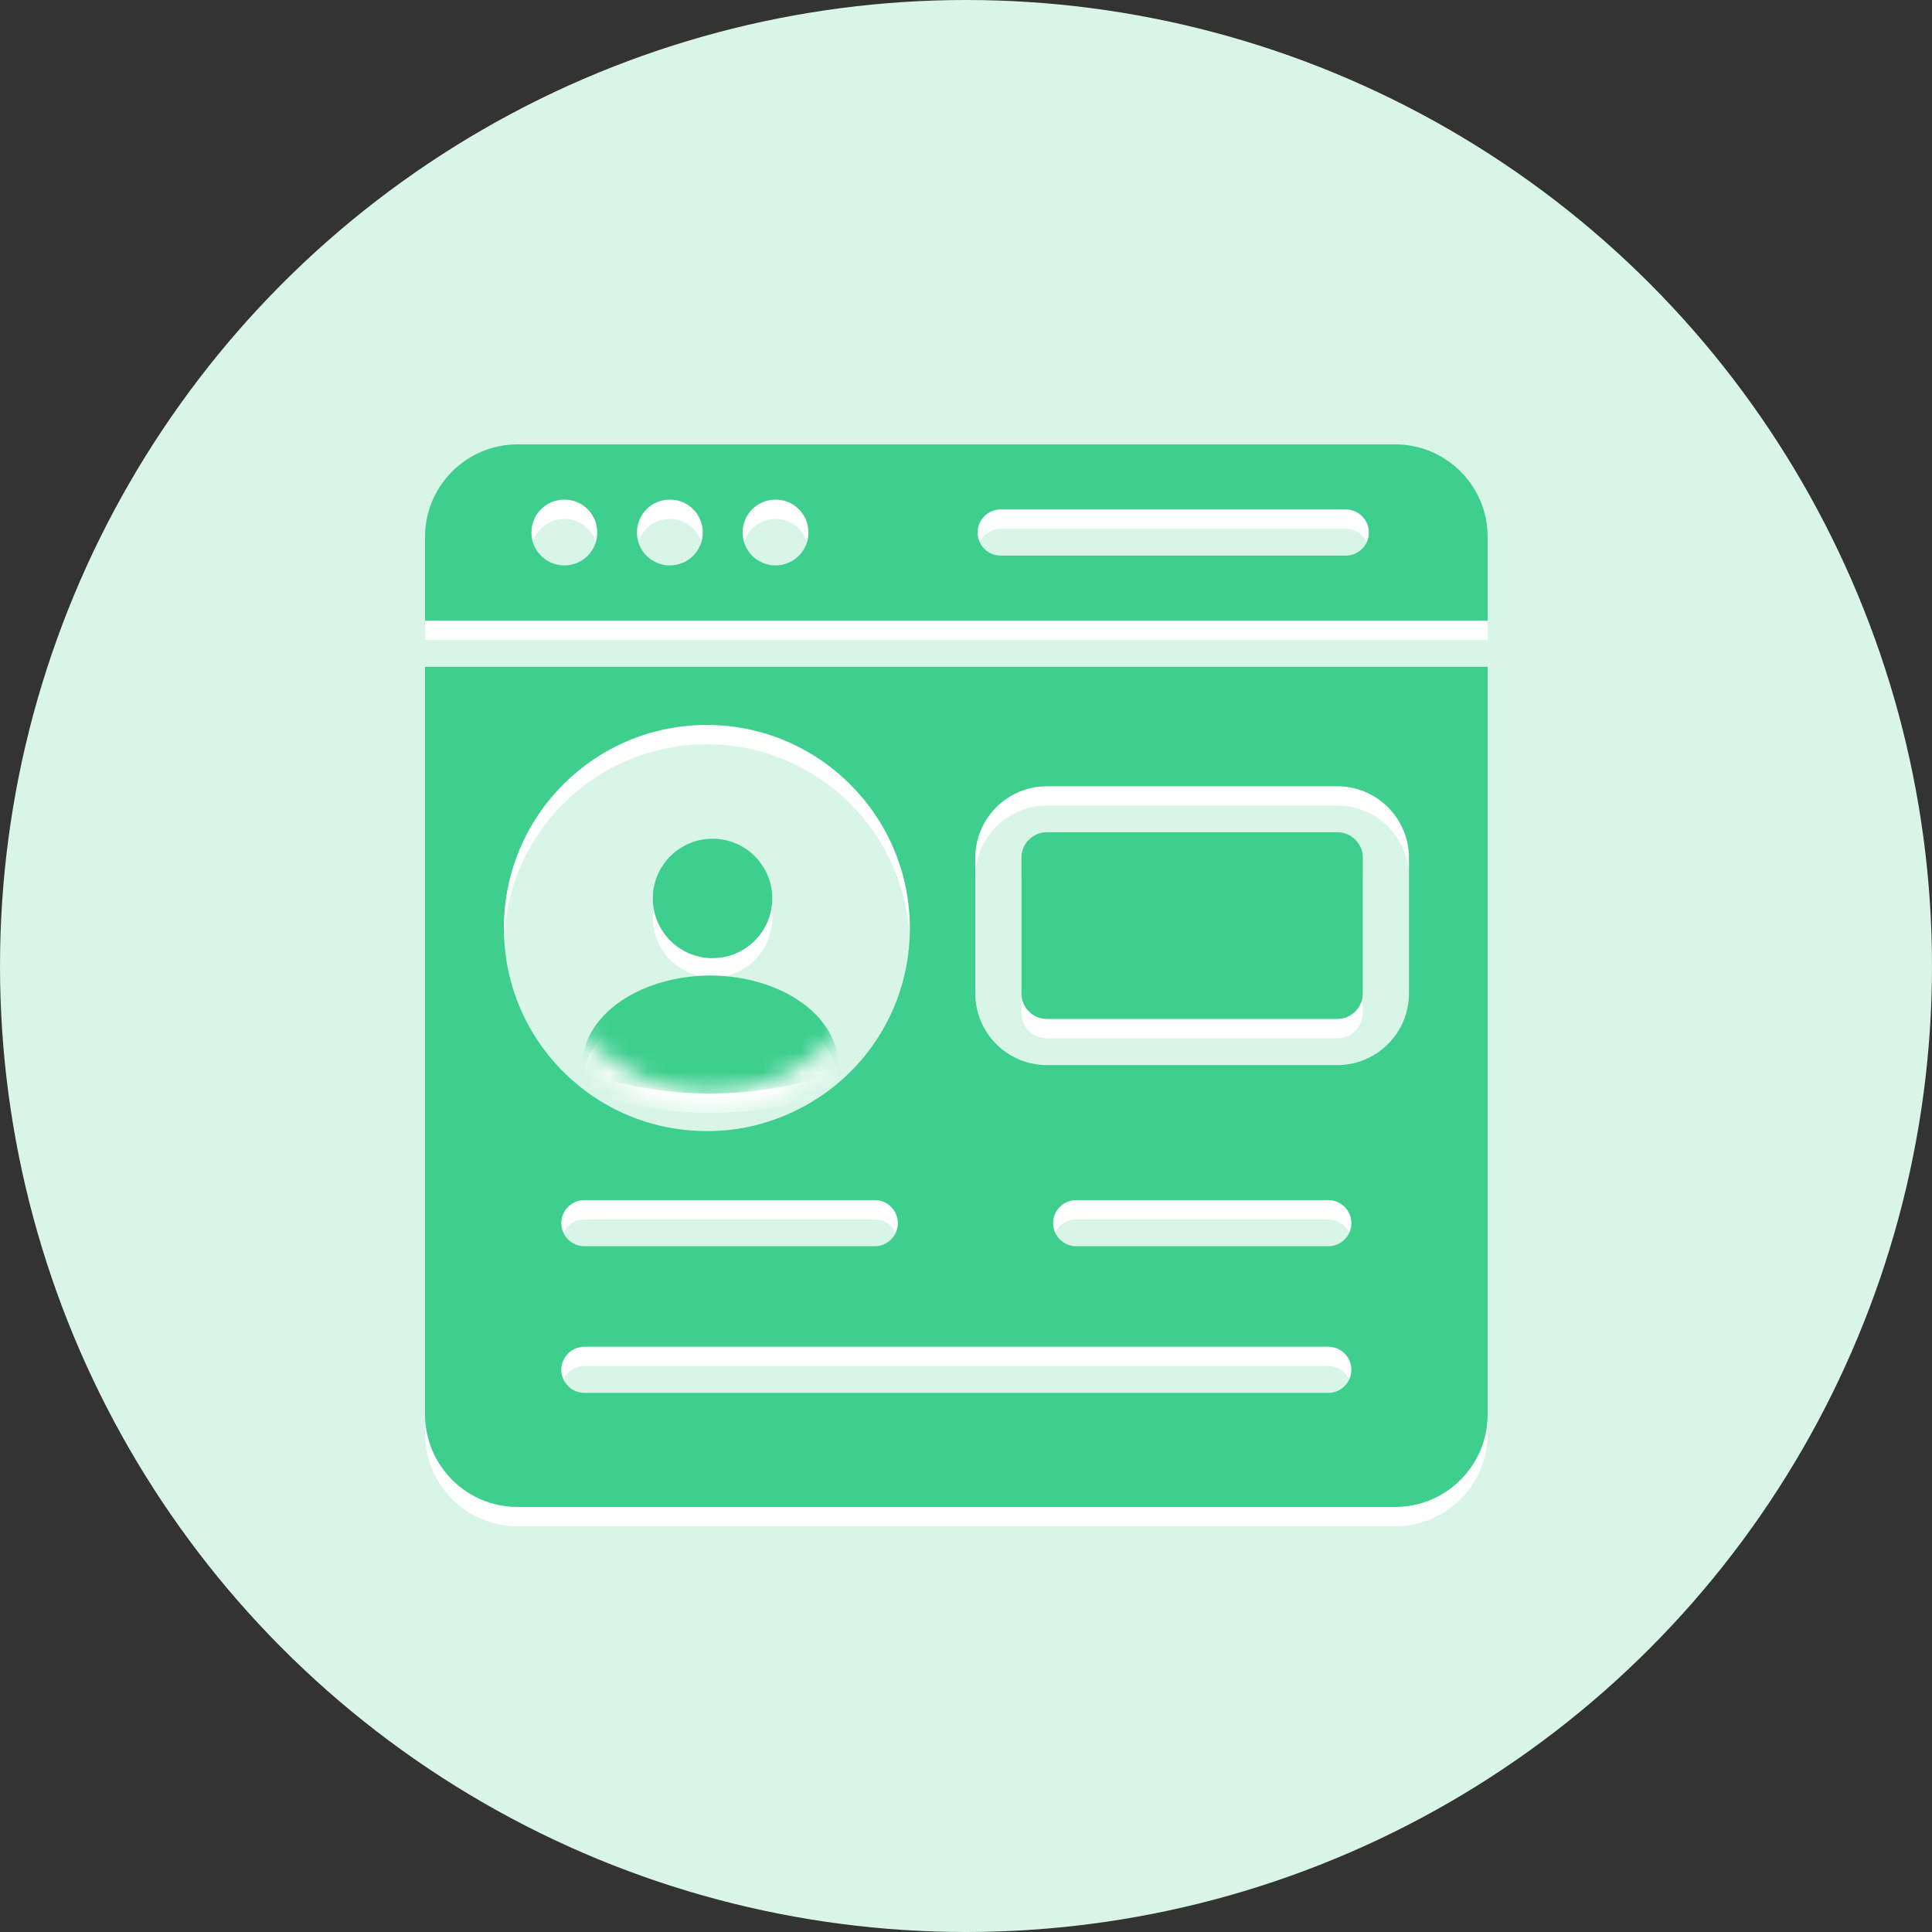 <?xml version="1.0" encoding="UTF-8"?>
<svg xmlns="http://www.w3.org/2000/svg" width="100" height="100" viewBox="0 0 100 100" fill="none">
  <rect x="0" y="0" width="100" height="100" fill="#333333" stroke="none"/>
  <circle cx="50" cy="50" r="50" fill="#D8F5E8"></circle>
  <mask id="mask0_39_186" style="mask-type:alpha" maskUnits="userSpaceOnUse" x="28" y="40" width="18" height="18">
    <circle cx="36.764" cy="48.946" r="8.655" fill="#D9D9D9"></circle>
  </mask>
  <g mask="url(#mask0_39_186)">
    <path d="M36.881 50.594C38.588 50.594 39.972 49.21 39.972 47.503C39.972 45.796 38.588 44.412 36.881 44.412C35.174 44.412 33.79 45.796 33.79 47.503C33.79 49.21 35.174 50.594 36.881 50.594Z" fill="white"></path>
    <path d="M36.764 51.491C35.849 51.495 34.946 51.629 34.11 51.886C33.274 52.143 32.523 52.516 31.904 52.983C31.285 53.451 30.811 54.001 30.512 54.601C30.213 55.201 30.095 55.837 30.165 56.47C32.201 57.212 34.465 57.6 36.764 57.6C39.062 57.6 41.327 57.212 43.362 56.47C43.432 55.837 43.315 55.201 43.015 54.601C42.716 54.001 42.242 53.451 41.623 52.983C41.004 52.516 40.253 52.143 39.417 51.886C38.581 51.629 37.678 51.495 36.764 51.491Z" fill="white"></path>
  </g>
  <path d="M72.215 24H26.785C24.147 24 22 26.147 22 28.785V33.127H77V28.785C77 26.147 74.853 24 72.215 24ZM29.21 30.266C28.266 30.266 27.507 29.507 27.507 28.563C27.507 27.619 28.266 26.86 29.21 26.86C30.155 26.86 30.914 27.619 30.914 28.563C30.914 29.507 30.155 30.266 29.21 30.266ZM34.672 30.266C33.727 30.266 32.968 29.507 32.968 28.563C32.968 27.619 33.727 26.86 34.672 26.86C35.616 26.86 36.375 27.619 36.375 28.563C36.375 29.507 35.616 30.266 34.672 30.266ZM40.142 30.266C39.198 30.266 38.439 29.507 38.439 28.563C38.439 27.619 39.198 26.86 40.142 26.86C41.086 26.86 41.845 27.619 41.845 28.563C41.845 29.507 41.077 30.266 40.142 30.266ZM69.66 29.757H51.795C51.138 29.757 50.602 29.221 50.602 28.563C50.602 27.906 51.138 27.369 51.795 27.369H69.66C70.317 27.369 70.854 27.906 70.854 28.563C70.854 29.221 70.317 29.757 69.66 29.757Z" fill="white"></path>
  <path d="M54.184 53.74H69.225C69.947 53.74 70.539 53.148 70.539 52.426V45.391C70.539 44.669 69.947 44.077 69.225 44.077H54.184C53.462 44.077 52.869 44.669 52.869 45.391V52.426C52.869 53.157 53.462 53.74 54.184 53.74Z" fill="white"></path>
  <path d="M22 74.215C22 76.853 24.147 79 26.785 79H72.215C74.853 79 77 76.853 77 74.215V35.515H22V74.215ZM68.753 73.095H30.247C29.59 73.095 29.053 72.558 29.053 71.901C29.053 71.243 29.59 70.707 30.247 70.707H68.753C69.41 70.707 69.947 71.243 69.947 71.901C69.947 72.558 69.41 73.095 68.753 73.095ZM29.053 64.311C29.053 63.653 29.59 63.117 30.247 63.117H45.279C45.936 63.117 46.473 63.653 46.473 64.311C46.473 64.968 45.936 65.505 45.279 65.505H30.247C29.59 65.505 29.053 64.968 29.053 64.311ZM68.753 65.505H55.702C55.044 65.505 54.508 64.968 54.508 64.311C54.508 63.653 55.044 63.117 55.702 63.117H68.753C69.41 63.117 69.947 63.653 69.947 64.311C69.947 64.968 69.41 65.505 68.753 65.505ZM50.481 45.4C50.481 43.355 52.147 41.698 54.184 41.698H69.225C71.27 41.698 72.927 43.364 72.927 45.4V52.426C72.927 54.471 71.261 56.128 69.225 56.128H54.184C52.138 56.128 50.481 54.462 50.481 52.426V45.4ZM36.578 38.523C42.373 38.523 47.093 43.234 47.093 49.038C47.093 51.815 46.029 54.425 44.094 56.397C42.937 57.572 41.549 58.433 40.04 58.961C39.596 59.118 39.142 59.247 38.68 59.34C37.995 59.479 37.3 59.544 36.588 59.544C33.746 59.544 31.071 58.424 29.081 56.397C27.146 54.425 26.082 51.815 26.082 49.038C26.073 43.234 30.784 38.523 36.578 38.523Z" fill="white"></path>
  <mask id="mask1_39_186" style="mask-type:alpha" maskUnits="userSpaceOnUse" x="28" y="39" width="18" height="18">
    <circle cx="36.764" cy="47.946" r="8.655" fill="#D9D9D9"></circle>
  </mask>
  <g mask="url(#mask1_39_186)">
    <path d="M36.881 49.594C38.588 49.594 39.972 48.21 39.972 46.503C39.972 44.796 38.588 43.412 36.881 43.412C35.174 43.412 33.79 44.796 33.79 46.503C33.79 48.21 35.174 49.594 36.881 49.594Z" fill="#3ECF8E"></path>
    <path d="M36.764 50.491C35.849 50.495 34.946 50.629 34.11 50.886C33.274 51.143 32.523 51.516 31.904 51.983C31.285 52.451 30.811 53.001 30.512 53.601C30.213 54.201 30.095 54.837 30.165 55.47C32.201 56.212 34.465 56.6 36.764 56.6C39.062 56.6 41.327 56.212 43.362 55.47C43.432 54.837 43.315 54.201 43.015 53.601C42.716 53.001 42.242 52.451 41.623 51.983C41.004 51.516 40.253 51.143 39.417 50.886C38.581 50.629 37.678 50.495 36.764 50.491Z" fill="#3ECF8E"></path>
  </g>
  <path d="M72.215 23H26.785C24.147 23 22 25.147 22 27.785V32.127H77V27.785C77 25.147 74.853 23 72.215 23ZM29.21 29.266C28.266 29.266 27.507 28.507 27.507 27.563C27.507 26.619 28.266 25.86 29.21 25.86C30.155 25.86 30.914 26.619 30.914 27.563C30.914 28.507 30.155 29.266 29.21 29.266ZM34.672 29.266C33.727 29.266 32.968 28.507 32.968 27.563C32.968 26.619 33.727 25.86 34.672 25.86C35.616 25.86 36.375 26.619 36.375 27.563C36.375 28.507 35.616 29.266 34.672 29.266ZM40.142 29.266C39.198 29.266 38.439 28.507 38.439 27.563C38.439 26.619 39.198 25.86 40.142 25.86C41.086 25.86 41.845 26.619 41.845 27.563C41.845 28.507 41.077 29.266 40.142 29.266ZM69.66 28.757H51.795C51.138 28.757 50.602 28.221 50.602 27.563C50.602 26.906 51.138 26.369 51.795 26.369H69.66C70.317 26.369 70.854 26.906 70.854 27.563C70.854 28.221 70.317 28.757 69.66 28.757Z" fill="#3ECF8E"></path>
  <path d="M54.184 52.74H69.225C69.947 52.74 70.539 52.148 70.539 51.426V44.391C70.539 43.669 69.947 43.077 69.225 43.077H54.184C53.462 43.077 52.869 43.669 52.869 44.391V51.426C52.869 52.157 53.462 52.74 54.184 52.74Z" fill="#3ECF8E"></path>
  <path d="M22 73.215C22 75.853 24.147 78 26.785 78H72.215C74.853 78 77 75.853 77 73.215V34.515H22V73.215ZM68.753 72.095H30.247C29.59 72.095 29.053 71.558 29.053 70.901C29.053 70.243 29.59 69.707 30.247 69.707H68.753C69.41 69.707 69.947 70.243 69.947 70.901C69.947 71.558 69.41 72.095 68.753 72.095ZM29.053 63.31C29.053 62.653 29.59 62.117 30.247 62.117H45.279C45.936 62.117 46.473 62.653 46.473 63.31C46.473 63.968 45.936 64.505 45.279 64.505H30.247C29.59 64.505 29.053 63.968 29.053 63.31ZM68.753 64.505H55.702C55.044 64.505 54.508 63.968 54.508 63.31C54.508 62.653 55.044 62.117 55.702 62.117H68.753C69.41 62.117 69.947 62.653 69.947 63.31C69.947 63.968 69.41 64.505 68.753 64.505ZM50.481 44.4C50.481 42.355 52.147 40.698 54.184 40.698H69.225C71.27 40.698 72.927 42.364 72.927 44.4V51.426C72.927 53.471 71.261 55.128 69.225 55.128H54.184C52.138 55.128 50.481 53.462 50.481 51.426V44.4ZM36.578 37.523C42.373 37.523 47.093 42.234 47.093 48.038C47.093 50.815 46.029 53.425 44.094 55.397C42.937 56.572 41.549 57.433 40.04 57.961C39.596 58.118 39.142 58.247 38.68 58.34C37.995 58.479 37.3 58.544 36.588 58.544C33.746 58.544 31.071 57.424 29.081 55.397C27.146 53.425 26.082 50.815 26.082 48.038C26.073 42.234 30.784 37.523 36.578 37.523Z" fill="#3ECF8E"></path>
</svg>
